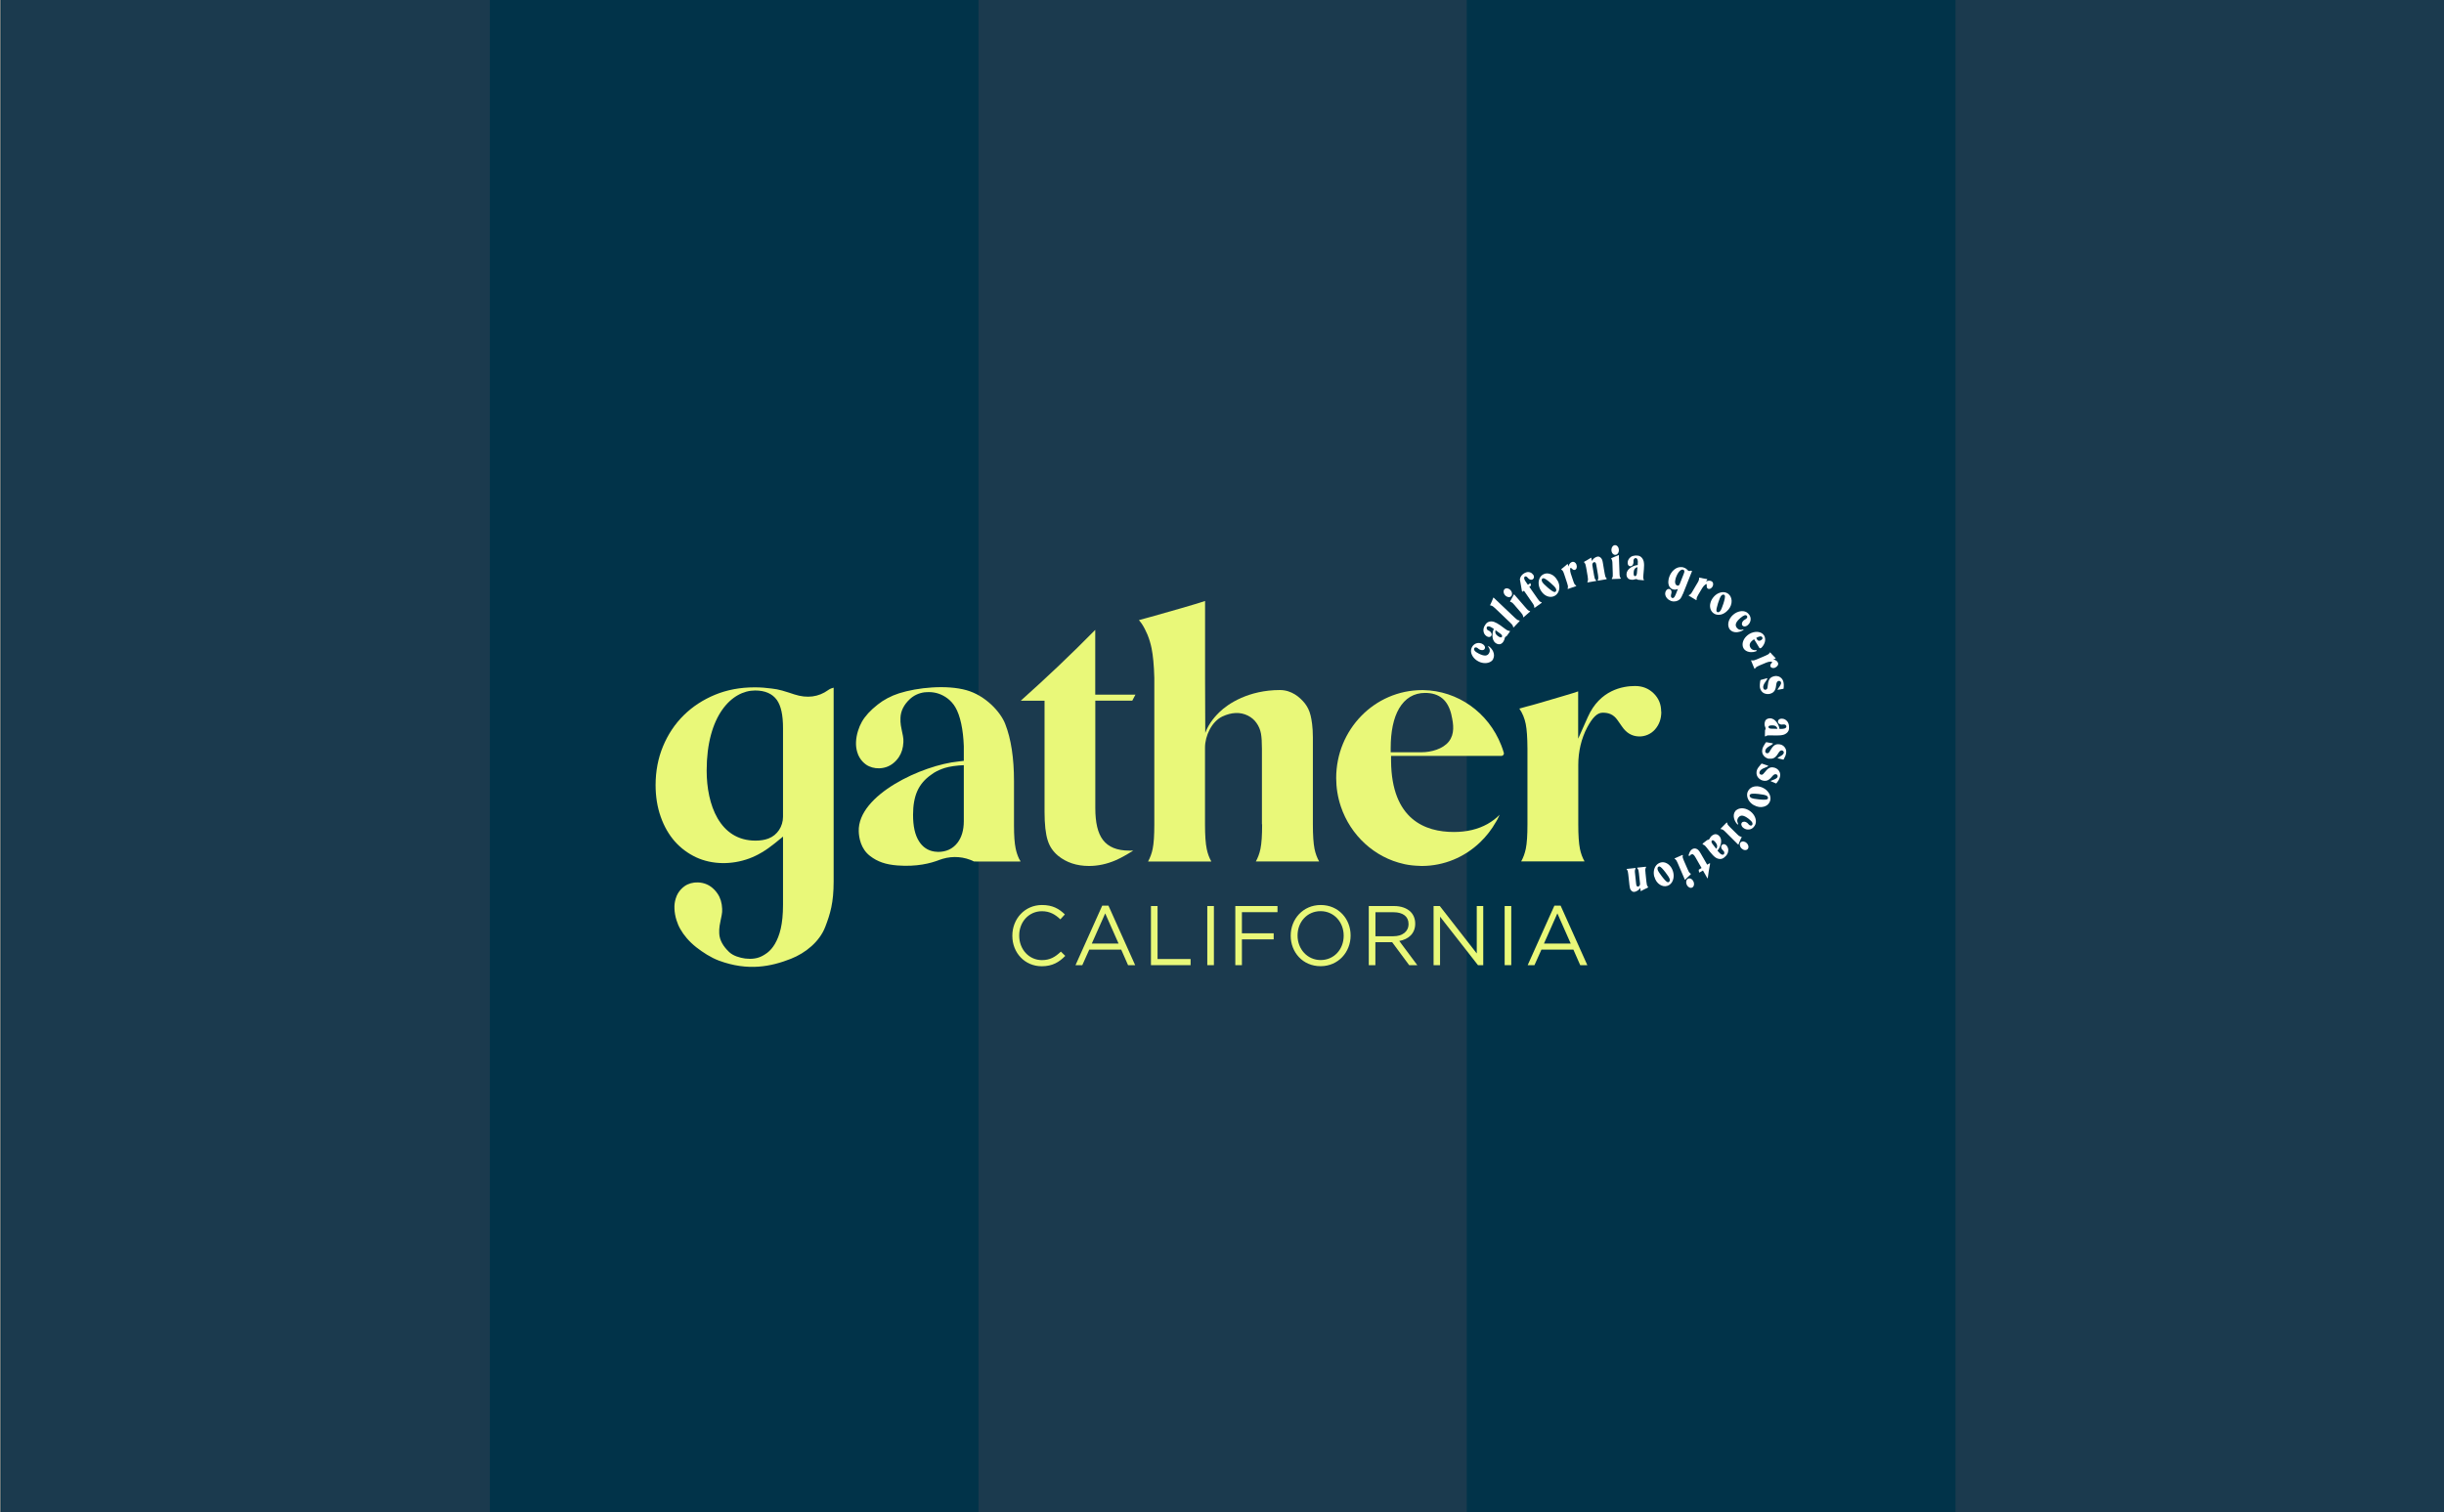 <?xml version="1.0" encoding="UTF-8"?> <svg xmlns="http://www.w3.org/2000/svg" width="1624" height="1005" viewBox="0 0 1624 1005" fill="none"><rect x="0" y="0" width="1624" height="1005" fill="#808080" stroke="none"/><rect width="1623.49" height="1005" transform="translate(0.51)" fill="#013349"></rect><rect width="324.6" height="1005" transform="translate(1)" fill="#1B3A4E"></rect><rect width="324.6" height="1005" transform="translate(325.6)" fill="#013349"></rect><rect width="324.6" height="1005" transform="translate(650.2)" fill="#1B3A4E"></rect><rect width="324.6" height="1005" transform="translate(974.8)" fill="#013349"></rect><rect width="324.6" height="1005" transform="translate(1299.4)" fill="#1B3A4E"></rect><g clip-path="url(#clip0_138_233)"><path d="M989.265 429.532C989.899 430 990.447 430.468 990.912 431.021V431.106L991.038 431.191C991.503 431.786 991.925 432.382 992.178 433.02C992.896 434.679 992.938 436.338 992.262 437.741C992.262 437.741 992.262 437.784 992.262 437.826C992.262 437.826 992.136 438.081 992.094 438.166C992.051 438.252 992.009 438.294 991.967 438.379C991.84 438.549 991.756 438.677 991.672 438.762V438.847C990.152 440.463 987.577 441.101 984.876 440.506C984.031 440.336 983.187 440.038 982.427 439.613C979.219 437.996 977.193 434.891 977.489 432.084C977.489 431.744 977.784 429.872 979.388 428.511C979.852 428.086 980.401 427.788 981.034 427.575C981.625 427.363 982.301 427.32 982.976 427.363C983.272 427.363 983.567 427.448 983.905 427.533C984.285 427.618 984.622 427.746 984.96 427.958C985.509 428.256 985.973 428.596 986.269 429.022C986.48 429.319 986.648 429.617 986.733 429.915C986.859 430.34 986.775 430.808 986.564 431.191C986.311 431.701 985.846 431.999 985.213 432.084C985.044 432.084 984.876 432.084 984.707 432.084C984.2 432.084 983.651 431.956 983.103 431.659C982.892 431.531 982.681 431.446 982.512 431.276L982.132 430.978C982.132 430.978 981.879 430.765 981.836 430.723C981.71 430.638 981.541 430.553 981.414 430.468C981.034 430.255 980.655 430.213 980.317 430.298C980.021 430.383 979.81 430.51 979.684 430.723C979.684 430.723 979.599 430.851 979.599 430.936C979.473 431.233 979.43 431.531 979.557 431.871C979.641 432.084 979.726 432.297 979.895 432.509C980.317 433.062 981.372 433.785 982.638 434.423C986.395 436.295 988.463 436.125 989.561 433.913C989.899 433.232 990.025 432.552 989.899 431.914C989.814 431.276 989.519 430.723 988.928 429.872C988.886 429.787 988.886 429.745 988.928 429.66L989.054 429.447C989.054 429.447 989.139 429.362 989.223 429.362C989.308 429.362 989.392 429.362 989.434 429.404L989.265 429.532Z" fill="white"></path><path d="M1003.28 419.324C1003.28 419.324 1003.41 419.494 1003.36 419.579C1003.36 419.621 1003.36 419.707 1002.69 420.642C1002.22 421.323 1001.59 422.174 1001.13 422.812C1001.13 422.812 1001.08 422.854 1001.04 422.854C1000.41 423.067 1000.03 423.535 999.861 424.13C999.861 424.215 999.861 424.258 999.818 424.343C999.734 424.896 999.481 425.704 998.89 426.555C998.763 426.725 998.636 426.852 998.51 427.022C997.919 427.703 997.328 428.043 996.526 428.171C995.428 428.341 994.415 427.788 993.867 427.405C990.912 425.364 991.503 420.302 992.642 418.005L992.094 417.622C991.081 416.899 990.068 416.431 989.477 416.304C989.223 416.261 988.97 416.261 988.759 416.304C988.379 416.389 988.126 416.516 987.957 416.772C987.957 416.772 987.957 416.772 987.957 416.814C987.957 416.814 987.957 416.899 987.957 416.942C987.746 417.41 987.831 418.388 988.717 418.898C988.801 418.898 988.928 418.983 989.055 419.069L989.435 419.239C989.435 419.239 989.772 419.451 989.983 419.579C990.405 419.919 990.743 420.302 990.954 420.77C991.039 420.898 991.081 421.068 991.123 421.195C991.292 421.791 991.207 422.216 990.912 422.641C990.701 422.982 990.321 423.237 989.899 423.322C989.603 423.407 989.308 423.407 988.97 423.322C988.801 423.322 988.632 423.237 988.421 423.152C988.126 423.024 987.83 422.854 987.577 422.684C987.324 422.471 987.071 422.216 986.817 421.961C986.606 421.748 986.48 421.493 986.311 421.238C986.058 420.77 985.847 420.174 985.762 419.451C985.678 418.856 985.72 418.218 985.847 417.665C986.015 417.027 986.226 416.516 986.438 416.091C986.902 415.155 987.577 414.262 988.379 413.709C989.603 412.858 991.461 412.858 992.685 413.284C993.993 413.752 995.471 414.56 997.117 415.751L1000.11 417.963C1000.75 418.431 1001.25 418.771 1001.59 418.941C1001.93 419.111 1002.27 419.239 1002.6 419.281H1002.65C1002.77 419.281 1002.86 419.281 1002.94 419.281H1002.98C1003.07 419.281 1003.15 419.281 1003.24 419.366L1003.28 419.324ZM993.824 418.856C993.698 419.111 993.613 419.366 993.613 419.536C993.613 419.749 993.613 420.004 993.613 420.259C993.656 420.727 993.824 421.153 994.078 421.536C994.373 421.918 994.795 422.344 995.344 422.769C996.019 423.237 996.568 423.535 997.032 423.62C997.37 423.705 997.666 423.62 997.834 423.45C997.834 423.45 997.919 423.365 997.961 423.322C998.172 423.024 998.214 422.726 998.045 422.344C997.877 421.961 997.539 421.578 997.075 421.238L993.782 418.856H993.824Z" fill="white"></path><path d="M1009.7 412.603C1009.7 412.603 1009.74 412.816 1009.7 412.858L1005.85 416.942C1005.85 416.942 1005.69 417.027 1005.6 416.942C1005.52 416.899 1005.43 416.772 1005.43 416.687C1005.43 416.516 1005.43 416.346 1005.35 416.176C1005.26 415.878 1005.05 415.581 1004.84 415.24C1004.59 414.9 1004.17 414.432 1003.53 413.837L1001.63 412.05L993.445 404.224C992.812 403.628 992.305 403.203 991.967 402.99C991.63 402.778 991.334 402.608 990.996 402.523H990.954C990.954 402.523 990.659 402.48 990.532 402.48C990.448 402.48 990.363 402.48 990.279 402.352C990.194 402.267 990.195 402.182 990.237 402.097V402.012C990.363 401.714 990.49 401.374 990.659 401.076C990.785 400.864 990.87 400.566 991.039 400.268C991.165 399.971 991.292 399.673 991.376 399.46L991.672 398.78C991.672 398.78 991.841 398.354 991.925 398.142C992.01 397.929 992.094 397.674 992.221 397.333C992.221 397.248 992.305 397.206 992.389 397.206C992.474 397.206 992.558 397.206 992.601 397.291L1006.61 410.604C1007.25 411.2 1007.75 411.625 1008.09 411.838C1008.43 412.05 1008.72 412.22 1009.06 412.306C1009.23 412.348 1009.4 412.348 1009.57 412.348C1009.65 412.348 1009.78 412.391 1009.82 412.518L1009.7 412.603Z" fill="white"></path><path d="M1000.07 395.59C998.889 394.228 998.805 392.399 999.818 391.506C1000.83 390.613 1002.65 390.996 1003.79 392.314C1004.93 393.633 1005.05 395.504 1004.04 396.398C1003.03 397.291 1001.21 396.908 1000.07 395.59ZM1016.66 406.266C1016.66 406.266 1016.66 406.478 1016.66 406.521L1012.44 410.221C1012.44 410.221 1012.27 410.264 1012.19 410.221C1012.1 410.136 1012.02 410.051 1012.06 409.924C1012.06 409.753 1012.06 409.583 1012.06 409.413C1011.97 409.115 1011.85 408.775 1011.64 408.435C1011.43 408.095 1011 407.584 1010.46 406.904L1006.32 402.097C1005.77 401.459 1005.31 400.991 1005.01 400.694C1004.71 400.438 1004.42 400.268 1004.12 400.141H1004.08C1004.08 400.141 1003.79 400.056 1003.7 400.056C1003.62 400.056 1003.53 400.013 1003.49 399.928C1003.45 399.843 1003.41 399.758 1003.49 399.673V399.588C1003.66 399.29 1003.83 398.992 1004 398.695C1004.12 398.482 1004.29 398.227 1004.42 397.929C1004.59 397.631 1004.71 397.376 1004.84 397.163L1005.18 396.525C1005.18 396.525 1005.39 396.142 1005.52 395.93C1005.64 395.717 1005.73 395.462 1005.9 395.164C1005.9 395.079 1005.98 395.079 1006.07 395.079C1006.15 395.079 1006.23 395.079 1006.28 395.207L1013.96 404.096C1014.51 404.734 1014.97 405.202 1015.27 405.5C1015.56 405.755 1015.86 405.925 1016.15 406.053C1016.32 406.096 1016.49 406.138 1016.66 406.138C1016.74 406.138 1016.87 406.223 1016.91 406.308L1016.66 406.266Z" fill="white"></path><path d="M1018.73 381.808C1019.15 382.404 1019.32 382.999 1019.28 383.595C1019.28 384.19 1018.98 384.658 1018.52 384.998C1018.01 385.381 1017.42 385.424 1016.74 385.169C1016.58 385.126 1016.41 385.041 1016.24 384.956C1016.11 384.871 1015.94 384.743 1015.77 384.616C1015.56 384.445 1015.39 384.233 1015.22 384.063C1015.1 383.935 1014.55 383.212 1013.92 383.084C1013.62 382.999 1013.37 383.084 1013.11 383.297C1012.52 383.85 1012.69 384.956 1013.62 386.317L1015.27 388.699L1016.7 387.678C1016.7 387.678 1016.87 387.678 1016.91 387.678C1017 387.721 1017.04 387.806 1017.08 387.891L1017.29 389.082C1017.29 389.082 1017.29 389.252 1017.21 389.294L1016.2 390.017L1021.68 397.886C1022.19 398.609 1022.57 399.12 1022.86 399.418C1023.12 399.715 1023.41 399.928 1023.71 400.056C1023.88 400.141 1024.05 400.183 1024.17 400.226C1024.26 400.226 1024.38 400.311 1024.43 400.438C1024.43 400.566 1024.43 400.651 1024.38 400.694L1019.83 403.926C1019.83 403.926 1019.66 403.926 1019.57 403.926C1019.49 403.841 1019.45 403.714 1019.45 403.629C1019.45 403.458 1019.45 403.288 1019.45 403.118C1019.45 402.82 1019.28 402.48 1019.11 402.097C1018.94 401.714 1018.6 401.162 1018.09 400.481L1016.62 398.354L1012.65 392.612L1011.72 393.25C1011.72 393.25 1011.59 393.25 1011.51 393.25C1011.43 393.208 1011.38 393.122 1011.34 393.037L1009.95 385.083C1009.95 385.083 1009.95 385.041 1009.95 384.998C1010.45 381.425 1014.25 380.362 1014.42 380.32C1014.93 380.192 1015.48 380.149 1015.98 380.235C1016.49 380.32 1017 380.49 1017.46 380.745C1017.93 381.043 1018.35 381.425 1018.64 381.893L1018.73 381.808Z" fill="white"></path><path d="M1035.06 385.977C1035.74 387.253 1036.12 388.614 1036.16 389.932C1036.2 391.293 1035.95 392.527 1035.4 393.59C1034.85 394.654 1034.05 395.504 1033 396.057C1031.94 396.61 1030.8 396.78 1029.62 396.653C1028.44 396.483 1027.25 395.972 1026.2 395.164C1025.14 394.313 1024.26 393.25 1023.54 391.932C1022.86 390.613 1022.48 389.252 1022.4 387.891C1022.32 386.53 1022.57 385.296 1023.12 384.19C1023.67 383.084 1024.47 382.276 1025.52 381.723C1026.96 380.958 1028.56 380.915 1030.29 381.553C1032.28 382.276 1033.84 383.765 1035.02 386.019L1035.06 385.977ZM1024.72 386.657C1025.14 387.465 1026.41 388.784 1028.44 390.528C1030.63 392.399 1032.11 393.378 1032.87 393.463C1033.38 393.505 1033.71 393.335 1033.97 392.867C1034.22 392.357 1034.18 391.804 1033.84 391.123C1033.42 390.315 1032.19 389.039 1030.17 387.295C1027.93 385.381 1026.45 384.403 1025.69 384.318C1025.44 384.318 1025.23 384.318 1025.06 384.403C1024.89 384.488 1024.72 384.658 1024.6 384.913C1024.34 385.424 1024.38 385.977 1024.72 386.657Z" fill="white"></path><path d="M1047.56 375.428C1047.81 376.151 1047.85 376.832 1047.64 377.47C1047.47 378.108 1047.05 378.576 1046.5 378.746C1045.91 378.916 1045.32 378.746 1044.73 378.15L1044.27 377.725C1044.01 377.47 1043.8 377.385 1043.59 377.427C1043.51 377.427 1043.38 377.725 1043.34 378.363C1043.29 379.256 1043.42 380.235 1043.76 381.213L1045.41 386.147C1045.7 386.955 1045.91 387.593 1046.12 387.933C1046.29 388.274 1046.5 388.571 1046.76 388.784C1046.88 388.912 1047.01 388.997 1047.18 389.082C1047.26 389.082 1047.35 389.209 1047.35 389.337C1047.35 389.464 1047.35 389.55 1047.22 389.592L1041.94 391.421C1041.94 391.421 1041.78 391.421 1041.69 391.293C1041.65 391.208 1041.61 391.081 1041.69 390.996C1041.78 390.868 1041.82 390.698 1041.86 390.528C1041.9 390.23 1041.86 389.847 1041.86 389.464C1041.78 389.039 1041.61 388.444 1041.35 387.593L1040.26 384.275L1039.37 381.596C1039.07 380.787 1038.86 380.149 1038.65 379.809C1038.48 379.469 1038.27 379.171 1038.02 378.958H1037.98C1037.98 378.958 1037.72 378.746 1037.64 378.703C1037.55 378.703 1037.47 378.576 1037.47 378.448C1037.47 378.363 1037.47 378.278 1037.55 378.193C1037.81 377.938 1038.06 377.725 1038.31 377.555H1038.4C1038.4 377.555 1038.82 377.172 1039.07 376.959C1039.33 376.747 1039.58 376.577 1039.75 376.406L1040.3 375.939C1040.3 375.939 1040.64 375.641 1040.8 375.513C1040.97 375.343 1041.18 375.173 1041.44 374.918C1041.48 374.875 1041.56 374.875 1041.61 374.918C1041.69 374.918 1041.73 375.003 1041.78 375.088L1042.28 376.534C1042.62 374.45 1043.97 373.727 1044.6 373.514C1045.19 373.301 1045.79 373.386 1046.38 373.769C1046.97 374.152 1047.39 374.748 1047.64 375.513L1047.56 375.428Z" fill="white"></path><path d="M1067.52 384.786C1067.52 384.786 1067.44 384.998 1067.36 384.998L1061.87 385.934C1061.87 385.934 1061.7 385.892 1061.66 385.764C1061.61 385.679 1061.66 385.551 1061.66 385.466C1061.74 385.339 1061.83 385.169 1061.91 384.998C1061.99 384.701 1062.04 384.36 1062.04 383.935C1062.04 383.51 1061.95 382.872 1061.83 382.021L1060.77 375.768C1060.69 375.258 1060.6 374.875 1060.52 374.62C1060.43 374.407 1060.35 374.195 1060.22 374.025C1060.1 373.897 1059.97 373.769 1059.8 373.684C1059.42 373.514 1059.04 373.642 1058.62 373.982C1058.2 374.365 1057.98 375.088 1058.11 375.811L1059.25 382.489C1059.38 383.34 1059.55 383.978 1059.67 384.36C1059.8 384.743 1059.97 385.041 1060.18 385.296C1060.31 385.424 1060.43 385.551 1060.56 385.636C1060.64 385.679 1060.69 385.807 1060.69 385.934C1060.69 386.062 1060.6 386.147 1060.52 386.147L1055.03 387.083C1055.03 387.083 1054.86 387.04 1054.82 386.912C1054.78 386.827 1054.82 386.7 1054.82 386.615C1054.9 386.487 1054.99 386.317 1055.07 386.147C1055.16 385.849 1055.2 385.509 1055.2 385.083C1055.2 384.658 1055.11 384.02 1054.99 383.169V382.914H1054.95L1054.14 378.108L1053.93 377.002C1053.76 376.151 1053.64 375.513 1053.51 375.13C1053.38 374.748 1053.21 374.45 1053 374.195C1053 374.195 1052.79 373.939 1052.71 373.897C1052.62 373.854 1052.58 373.769 1052.58 373.642C1052.58 373.557 1052.58 373.429 1052.67 373.386C1052.79 373.301 1052.88 373.259 1053 373.174L1053.17 373.046C1053.17 373.046 1053.47 372.876 1053.64 372.834C1053.85 372.706 1054.1 372.578 1054.4 372.408C1054.69 372.238 1054.95 372.068 1055.16 371.94L1055.79 371.558C1055.79 371.558 1056.17 371.345 1056.38 371.217C1056.59 371.09 1056.8 370.919 1057.1 370.749C1057.14 370.749 1057.22 370.749 1057.31 370.749C1057.39 370.749 1057.44 370.877 1057.44 370.962L1057.77 372.876C1058.28 371.898 1059.5 370.324 1061.66 369.941C1062.63 369.771 1063.39 370.409 1063.89 370.919C1064.19 371.26 1064.4 371.643 1064.61 372.11C1064.78 372.578 1064.95 373.216 1065.08 374.067L1065.71 377.853L1066.3 381.255C1066.43 382.106 1066.6 382.744 1066.72 383.127C1066.85 383.51 1067.02 383.807 1067.19 384.063C1067.31 384.19 1067.44 384.318 1067.57 384.403C1067.65 384.445 1067.69 384.573 1067.69 384.701L1067.52 384.786Z" fill="white"></path><path d="M1076.98 384.445C1076.98 384.445 1076.89 384.616 1076.77 384.658L1071.2 384.871C1071.2 384.871 1071.03 384.786 1070.99 384.701C1070.99 384.573 1070.99 384.488 1071.07 384.403C1071.2 384.275 1071.28 384.148 1071.37 383.978C1071.49 383.68 1071.58 383.34 1071.66 382.957C1071.7 382.531 1071.7 381.893 1071.66 381.043L1071.45 374.705C1071.45 373.812 1071.37 373.174 1071.28 372.791C1071.2 372.408 1071.07 372.068 1070.94 371.77C1070.94 371.77 1070.77 371.472 1070.69 371.43C1070.61 371.387 1070.61 371.26 1070.61 371.175C1070.61 371.09 1070.65 371.005 1070.73 370.962H1070.82C1071.11 370.792 1071.41 370.664 1071.75 370.537C1072 370.452 1072.25 370.324 1072.55 370.196C1072.84 370.069 1073.14 369.941 1073.35 369.856L1074.02 369.601C1074.02 369.601 1074.45 369.431 1074.66 369.346C1074.87 369.261 1075.12 369.133 1075.42 368.963C1075.46 368.963 1075.54 368.963 1075.63 368.963C1075.71 368.963 1075.71 369.09 1075.71 369.176L1076.14 380.958C1076.14 381.808 1076.22 382.489 1076.3 382.872C1076.39 383.254 1076.52 383.595 1076.64 383.892C1076.73 384.063 1076.85 384.19 1076.98 384.275C1077.06 384.36 1077.11 384.445 1077.06 384.573L1076.98 384.445ZM1070.77 365.645C1070.73 363.859 1071.75 362.37 1073.14 362.327C1074.49 362.285 1075.67 363.689 1075.71 365.475C1075.8 367.261 1074.74 368.75 1073.35 368.793C1071.96 368.835 1070.82 367.432 1070.77 365.645Z" fill="white"></path><path d="M1092.47 385.466C1092.47 385.466 1092.39 385.636 1092.3 385.679C1092.26 385.679 1092.17 385.679 1091.08 385.594C1090.28 385.509 1089.18 385.424 1088.42 385.339H1088.33C1087.83 384.913 1087.24 384.786 1086.65 384.956C1086.56 384.956 1086.52 384.956 1086.43 384.998C1085.89 385.211 1085.08 385.424 1084.07 385.296C1083.86 385.296 1083.69 385.254 1083.48 385.211C1082.59 385.041 1082 384.701 1081.5 384.063C1080.78 383.212 1080.74 382.021 1080.82 381.383C1081.07 377.767 1085.67 375.726 1088.25 375.556V374.918C1088.42 373.684 1088.33 372.578 1088.12 371.983C1088.04 371.728 1087.91 371.515 1087.78 371.387C1087.53 371.09 1087.28 370.962 1086.94 370.919C1086.94 370.919 1086.94 370.919 1086.86 370.919H1086.77C1086.77 370.919 1086.77 370.919 1086.73 370.919C1086.22 371.005 1085.42 371.557 1085.42 372.578C1085.42 372.663 1085.42 372.791 1085.42 372.961V373.386C1085.42 373.386 1085.42 373.812 1085.42 374.024C1085.34 374.577 1085.17 375.088 1084.91 375.471C1084.83 375.598 1084.75 375.726 1084.62 375.811C1084.2 376.236 1083.77 376.364 1083.27 376.364C1082.85 376.364 1082.47 376.151 1082.17 375.853C1081.96 375.641 1081.79 375.386 1081.71 375.045C1081.66 374.875 1081.58 374.705 1081.58 374.492C1081.54 374.195 1081.54 373.854 1081.58 373.514C1081.62 373.174 1081.71 372.833 1081.83 372.493C1081.92 372.195 1082.04 371.94 1082.21 371.728C1082.51 371.26 1082.89 370.792 1083.44 370.324C1083.9 369.941 1084.45 369.643 1085.04 369.516C1085.67 369.346 1086.22 369.261 1086.69 369.218C1087.74 369.176 1088.84 369.303 1089.68 369.686C1091.04 370.324 1091.96 371.94 1092.22 373.216C1092.51 374.577 1092.55 376.321 1092.34 378.32L1092.01 382.063C1091.92 382.872 1091.92 383.467 1091.92 383.85C1091.92 384.233 1092.01 384.616 1092.13 384.913V384.998C1092.17 385.083 1092.22 385.168 1092.3 385.254V385.339C1092.34 385.424 1092.39 385.509 1092.34 385.594L1092.47 385.466ZM1088.12 377.002C1087.83 377.002 1087.62 377.087 1087.4 377.172C1087.19 377.257 1086.98 377.385 1086.77 377.555C1086.39 377.853 1086.1 378.193 1085.93 378.618C1085.72 379.044 1085.59 379.639 1085.55 380.362C1085.46 381.213 1085.55 381.851 1085.67 382.276C1085.8 382.616 1085.97 382.829 1086.22 382.914C1086.27 382.914 1086.35 382.914 1086.39 382.914C1086.73 382.914 1087.03 382.829 1087.24 382.489C1087.49 382.149 1087.62 381.681 1087.7 381.085L1088.08 377.002H1088.12Z" fill="white"></path><path d="M1118.26 394.654C1118.01 395.334 1117.75 395.93 1117.5 396.398C1117.29 396.865 1117.04 397.291 1116.78 397.631C1116.53 397.971 1116.28 398.269 1115.98 398.482C1115.69 398.694 1115.39 398.907 1115.01 399.12C1114.25 399.503 1113.49 399.715 1112.69 399.715C1112.44 399.715 1112.23 399.715 1111.93 399.715C1111.85 399.715 1111.8 399.715 1111.72 399.715H1111.68C1111.68 399.715 1111.55 399.715 1111.51 399.715C1111.13 399.63 1110.79 399.545 1110.41 399.418H1110.33C1109.27 398.95 1108.34 398.354 1107.88 397.759H1107.84C1107.41 397.333 1107.08 396.695 1106.86 396.27C1106.65 395.802 1106.53 395.292 1106.48 394.739C1106.48 394.186 1106.57 393.633 1106.78 393.122C1107.03 392.484 1107.46 391.974 1107.96 391.676C1108.47 391.379 1109.02 391.336 1109.52 391.549C1109.73 391.634 1109.95 391.761 1110.07 391.889C1110.33 392.144 1110.54 392.484 1110.62 392.91C1110.66 393.08 1110.71 393.293 1110.71 393.463C1110.71 393.633 1110.71 393.846 1110.66 394.058C1110.66 394.271 1110.58 394.526 1110.49 394.824C1110.41 395.036 1109.86 396.993 1111.13 397.418C1111.72 397.631 1112.48 397.546 1113.36 395.377L1113.62 394.781L1114.93 391.464C1114.29 391.719 1113.7 391.846 1113.15 391.889C1112.48 391.889 1111.85 391.846 1111.25 391.591C1110.58 391.336 1110.03 390.911 1109.61 390.358C1109.19 389.805 1108.89 389.124 1108.72 388.359C1108.55 387.593 1108.51 386.742 1108.64 385.849C1108.72 384.913 1108.97 383.978 1109.35 382.999C1109.82 381.808 1110.41 380.787 1111.17 379.894C1111.89 379.001 1112.73 378.32 1113.58 377.81C1114.46 377.3 1115.39 377.002 1116.32 376.917C1117.25 376.832 1118.22 376.917 1119.15 377.342C1119.36 377.427 1119.53 377.512 1119.74 377.597C1119.91 377.682 1120.08 377.767 1120.25 377.895C1120.25 377.895 1120.46 378.065 1120.54 378.108C1120.67 378.193 1120.75 378.278 1120.84 378.363C1121 378.491 1121.43 378.916 1121.47 379.001C1121.98 379.511 1122.52 379.639 1123.16 379.384C1123.33 379.299 1123.62 379.256 1123.96 379.341L1124.17 379.426C1124.17 379.426 1124.34 379.596 1124.26 379.767L1121.22 387.38C1121.22 387.38 1121.05 387.806 1120.88 388.274L1118.22 394.951L1118.26 394.654ZM1116.07 388.359L1118.81 381.425C1119.15 380.575 1119.32 379.894 1119.23 379.511C1119.19 379.129 1118.94 378.831 1118.51 378.661C1117.33 378.193 1115.39 379.426 1113.83 383.297C1113.49 384.105 1112.01 388.146 1114.38 389.124C1114.59 389.209 1114.84 389.252 1115.05 389.252C1115.43 389.252 1115.86 388.869 1116.02 388.401L1116.07 388.359Z" fill="white"></path><path d="M1137.97 389.847C1137.59 390.485 1137.09 390.953 1136.5 391.251C1135.91 391.506 1135.27 391.506 1134.81 391.208C1134.3 390.868 1134.05 390.273 1134.09 389.465V388.869C1134.09 388.486 1134.09 388.274 1133.92 388.188C1133.84 388.146 1133.58 388.188 1133.04 388.614C1132.32 389.167 1131.68 389.89 1131.14 390.783L1128.48 395.249C1128.05 396.015 1127.72 396.568 1127.59 396.951C1127.46 397.333 1127.38 397.674 1127.34 397.971C1127.34 398.142 1127.34 398.312 1127.38 398.482C1127.38 398.567 1127.38 398.694 1127.29 398.78C1127.21 398.865 1127.13 398.865 1127.04 398.822L1122.23 395.93C1122.23 395.93 1122.1 395.76 1122.15 395.675C1122.15 395.547 1122.27 395.462 1122.36 395.462C1122.52 395.462 1122.65 395.377 1122.82 395.292C1123.07 395.122 1123.37 394.866 1123.62 394.569C1123.88 394.271 1124.26 393.718 1124.68 392.952L1126.45 389.932L1127.89 387.508C1128.35 386.742 1128.65 386.189 1128.77 385.807C1128.9 385.424 1128.98 385.083 1129.03 384.786C1129.03 384.573 1129.03 384.445 1128.98 384.318C1128.98 384.233 1128.98 384.105 1129.07 384.02C1129.15 383.935 1129.24 383.892 1129.28 383.935C1129.62 383.978 1129.95 384.02 1130.29 384.105H1130.38C1130.63 384.19 1130.92 384.233 1131.22 384.318C1131.56 384.36 1131.85 384.445 1132.06 384.488L1132.78 384.616C1132.99 384.616 1133.25 384.701 1133.46 384.743C1133.67 384.743 1133.96 384.828 1134.3 384.871C1134.39 384.871 1134.43 384.913 1134.43 384.998C1134.43 385.083 1134.43 385.169 1134.43 385.254L1133.63 386.572C1135.44 385.466 1136.83 386.062 1137.43 386.402C1137.97 386.742 1138.27 387.253 1138.35 387.933C1138.44 388.614 1138.27 389.337 1137.89 390.017L1137.97 389.847Z" fill="white"></path><path d="M1148.32 405.33C1147.39 406.436 1146.29 407.286 1145.11 407.882C1143.93 408.477 1142.66 408.69 1141.48 408.605C1140.3 408.52 1139.2 408.095 1138.31 407.329C1137.42 406.563 1136.79 405.585 1136.5 404.394C1136.2 403.203 1136.2 401.97 1136.58 400.651C1136.92 399.333 1137.59 398.099 1138.52 396.951C1139.45 395.802 1140.55 394.909 1141.77 394.356C1143 393.761 1144.22 393.505 1145.44 393.59C1146.67 393.675 1147.72 394.101 1148.61 394.866C1149.83 395.887 1150.51 397.376 1150.64 399.247C1150.72 401.374 1149.96 403.416 1148.36 405.372L1148.32 405.33ZM1143.71 395.972C1143.12 396.653 1142.41 398.312 1141.6 400.906C1140.72 403.671 1140.38 405.415 1140.59 406.138C1140.72 406.606 1141.05 406.861 1141.52 406.904C1142.07 406.946 1142.57 406.691 1143.04 406.138C1143.63 405.458 1144.31 403.799 1145.15 401.247C1146.04 398.439 1146.37 396.695 1146.16 395.972C1146.08 395.717 1145.99 395.547 1145.82 395.419C1145.66 395.292 1145.44 395.207 1145.19 395.207C1144.64 395.164 1144.14 395.419 1143.67 395.972H1143.71Z" fill="white"></path><path d="M1158.28 418.856C1157.64 419.239 1156.97 419.579 1156.25 419.792H1156.17C1156.17 419.792 1156.08 419.834 1156.04 419.834C1155.32 420.047 1154.6 420.174 1153.89 420.217C1152.07 420.259 1150.55 419.664 1149.54 418.473C1149.54 418.473 1149.54 418.473 1149.5 418.43C1149.5 418.43 1149.37 418.218 1149.29 418.133C1149.24 418.048 1149.2 418.005 1149.16 417.92C1149.07 417.75 1148.99 417.622 1148.91 417.495V417.41C1147.94 415.411 1148.36 412.773 1149.92 410.519C1150.43 409.796 1151.02 409.115 1151.69 408.562C1154.39 406.223 1158.02 405.5 1160.47 406.861C1160.77 407.031 1162.37 408.01 1163.05 410.009C1163.26 410.604 1163.3 411.242 1163.26 411.923C1163.22 412.561 1163 413.199 1162.71 413.794C1162.58 414.049 1162.41 414.305 1162.2 414.602C1161.95 414.9 1161.7 415.198 1161.4 415.453C1160.94 415.878 1160.43 416.134 1159.92 416.261C1159.59 416.346 1159.25 416.389 1158.91 416.346C1158.45 416.304 1158.07 416.049 1157.81 415.708C1157.47 415.283 1157.39 414.73 1157.52 414.092C1157.52 413.922 1157.6 413.794 1157.69 413.624C1157.9 413.156 1158.23 412.688 1158.7 412.306C1158.87 412.135 1159.08 412.008 1159.25 411.923L1159.67 411.668C1159.67 411.668 1159.92 411.497 1160.01 411.455C1160.13 411.37 1160.26 411.285 1160.43 411.157C1160.77 410.859 1160.94 410.562 1161.02 410.221C1161.06 409.924 1161.02 409.668 1160.89 409.456C1160.89 409.456 1160.81 409.328 1160.77 409.286C1160.56 409.073 1160.3 408.903 1159.92 408.86C1159.71 408.86 1159.46 408.86 1159.25 408.945C1158.57 409.158 1157.47 409.839 1156.42 410.774C1153.25 413.539 1152.62 415.538 1154.22 417.41C1154.73 418.005 1155.28 418.345 1155.91 418.516C1156.55 418.686 1157.14 418.643 1158.15 418.388C1158.23 418.388 1158.32 418.388 1158.36 418.43L1158.53 418.601C1158.53 418.601 1158.57 418.728 1158.53 418.771C1158.53 418.856 1158.45 418.898 1158.4 418.941L1158.28 418.856Z" fill="white"></path><path d="M1167.1 432.765C1166.38 433.062 1165.66 433.275 1164.95 433.36H1164.86C1164.86 433.36 1164.78 433.36 1164.74 433.36C1164.02 433.445 1163.26 433.488 1162.58 433.36C1160.81 433.105 1159.37 432.254 1158.57 430.936V430.851C1158.57 430.851 1158.45 430.595 1158.4 430.51C1158.4 430.425 1158.32 430.34 1158.28 430.298C1158.19 430.127 1158.15 429.957 1158.11 429.83V429.745C1157.52 427.66 1158.32 425.108 1160.22 423.109C1160.81 422.471 1161.53 421.918 1162.24 421.45C1166.04 419.111 1170.56 419.579 1172.29 422.471C1172.29 422.471 1172.29 422.471 1172.29 422.514C1173.51 424.683 1172.97 427.618 1170.9 430C1170.73 430.17 1170.56 430.383 1170.35 430.553C1170.14 430.766 1169.84 430.851 1169.59 430.851C1169.34 430.851 1169.12 430.723 1169.04 430.553L1165.58 424.853C1162.75 426.682 1161.99 428.511 1163.17 430.51C1163.55 431.148 1164.06 431.616 1164.69 431.871C1165.28 432.127 1165.92 432.169 1166.93 432.084C1167.01 432.084 1167.1 432.084 1167.14 432.169L1167.27 432.382C1167.27 432.382 1167.27 432.509 1167.27 432.552C1167.27 432.594 1167.18 432.68 1167.1 432.722V432.765ZM1167.73 425.279C1167.99 425.661 1168.41 425.874 1168.96 425.874C1169.5 425.874 1170.05 425.661 1170.48 425.279C1170.86 424.938 1171.07 424.641 1171.15 424.385C1171.24 424.13 1171.15 423.832 1170.98 423.535C1170.69 423.067 1170.22 422.897 1169.5 422.982C1168.83 423.067 1167.94 423.407 1166.97 424.003L1167.73 425.279Z" fill="white"></path><path d="M1179.72 443.696C1179.05 443.994 1178.37 444.079 1177.74 443.951C1177.1 443.824 1176.6 443.441 1176.43 442.888C1176.22 442.292 1176.39 441.697 1176.89 441.059L1177.27 440.591C1177.48 440.293 1177.57 440.081 1177.53 439.91C1177.53 439.825 1177.23 439.74 1176.6 439.74C1175.71 439.74 1174.74 439.953 1173.81 440.336L1169.04 442.335C1168.24 442.675 1167.65 442.973 1167.31 443.186C1166.97 443.398 1166.72 443.611 1166.51 443.866C1166.38 443.994 1166.3 444.164 1166.26 444.291C1166.26 444.377 1166.13 444.462 1166 444.462C1165.88 444.462 1165.79 444.462 1165.75 444.334L1163.6 439.145C1163.6 439.145 1163.6 438.975 1163.68 438.89C1163.77 438.805 1163.89 438.805 1163.98 438.847C1164.14 438.932 1164.27 438.975 1164.48 438.975C1164.78 438.975 1165.16 438.975 1165.54 438.89C1165.92 438.805 1166.55 438.592 1167.35 438.252L1170.56 436.89L1173.14 435.785C1173.94 435.444 1174.53 435.147 1174.87 434.934C1175.2 434.721 1175.46 434.509 1175.67 434.253C1175.67 434.253 1175.84 433.956 1175.88 433.828C1175.88 433.743 1176.01 433.658 1176.09 433.658C1176.18 433.658 1176.26 433.658 1176.34 433.7C1176.6 433.956 1176.85 434.168 1177.06 434.423V434.509C1177.27 434.679 1177.48 434.934 1177.69 435.147C1177.91 435.402 1178.12 435.614 1178.29 435.785L1178.79 436.295C1178.79 436.295 1179.09 436.635 1179.26 436.805C1179.43 436.976 1179.64 437.188 1179.85 437.401C1179.89 437.443 1179.93 437.529 1179.85 437.571C1179.85 437.656 1179.76 437.699 1179.68 437.741L1178.24 438.337C1180.35 438.549 1181.11 439.868 1181.41 440.463C1181.66 441.059 1181.62 441.654 1181.28 442.25C1180.94 442.845 1180.4 443.313 1179.68 443.653L1179.72 443.696Z" fill="white"></path><path d="M1176.3 461.093C1175.54 461.305 1174.78 461.348 1174.02 461.263C1173.3 461.178 1172.63 460.965 1172 460.667C1171.4 460.327 1170.9 459.902 1170.48 459.349C1170.05 458.796 1169.76 458.158 1169.55 457.435C1169.51 457.222 1169.46 457.009 1169.42 456.797C1169.42 456.584 1169.38 456.371 1169.38 456.116C1169.38 455.861 1169.38 455.563 1169.38 455.265C1169.38 454.968 1169.42 454.585 1169.46 454.16C1169.46 453.904 1169.51 453.649 1169.55 453.479C1169.55 453.309 1169.55 453.139 1169.59 453.011C1169.59 452.883 1169.63 452.713 1169.67 452.586C1169.67 452.458 1169.76 452.288 1169.8 452.075C1169.8 451.99 1169.89 451.905 1170.01 451.905L1171.87 451.395L1174.06 450.799C1174.06 450.799 1174.23 450.799 1174.32 450.799C1174.4 450.842 1174.4 450.927 1174.4 451.012C1174.23 451.522 1173.85 452.075 1173.39 452.756C1172.76 453.649 1172 454.67 1171.7 455.903C1171.57 456.371 1171.57 456.839 1171.7 457.35C1171.83 457.775 1172.04 458.115 1172.33 458.285C1172.63 458.456 1172.97 458.498 1173.3 458.413C1173.73 458.285 1174.06 458.073 1174.23 457.775C1174.44 457.435 1174.53 456.797 1174.61 456.031V455.946C1174.99 452.841 1175.29 450.374 1178.71 449.481H1178.79C1179.51 449.268 1180.18 449.226 1180.86 449.353C1181.54 449.438 1182.17 449.651 1182.72 449.991C1183.27 450.331 1183.73 450.757 1184.15 451.267C1184.91 452.245 1185.21 453.564 1185.29 454.968C1185.29 455.648 1185.29 456.754 1185.17 457.605C1185.17 457.69 1185.04 457.817 1184.91 457.817L1181.45 458.456C1181.45 458.456 1181.24 458.456 1181.2 458.37C1181.16 458.328 1181.16 458.243 1181.2 458.158C1181.66 457.435 1182.08 456.882 1182.38 456.456C1182.55 456.201 1182.72 455.989 1182.8 455.818C1183.06 455.393 1183.27 454.968 1183.39 454.585C1183.52 454.202 1183.52 453.862 1183.44 453.522C1183.35 453.139 1183.14 452.883 1182.8 452.713C1182.46 452.543 1182.17 452.501 1181.79 452.586C1180.94 452.798 1180.48 453.564 1180.31 454.883C1180.02 457.265 1179.68 460.199 1176.22 461.093H1176.3Z" fill="white"></path><path d="M1172.97 489.421C1172.97 489.421 1172.8 489.336 1172.76 489.293C1172.76 489.251 1172.71 489.165 1172.76 488.06C1172.76 487.251 1172.8 486.145 1172.84 485.38V485.295C1173.22 484.742 1173.3 484.146 1173.09 483.551C1173.09 483.508 1173.05 483.423 1173.01 483.381C1172.76 482.87 1172.5 482.062 1172.54 480.999C1172.54 480.786 1172.54 480.616 1172.59 480.403C1172.71 479.51 1172.97 478.915 1173.56 478.319C1174.36 477.554 1175.54 477.426 1176.17 477.426C1179.76 477.426 1182.13 481.892 1182.46 484.487H1183.14C1184.41 484.487 1185.46 484.359 1186.05 484.104C1186.3 483.976 1186.47 483.891 1186.64 483.721C1186.9 483.466 1187.02 483.168 1187.02 482.87C1187.02 482.87 1187.02 482.87 1187.02 482.785V482.7C1187.02 482.7 1187.02 482.7 1187.02 482.658C1186.94 482.147 1186.3 481.424 1185.29 481.467C1185.21 481.467 1185.08 481.467 1184.95 481.509H1184.53C1184.53 481.509 1184.11 481.594 1183.9 481.594C1183.35 481.594 1182.84 481.424 1182.42 481.169C1182.29 481.084 1182.17 480.999 1182.04 480.914C1181.58 480.531 1181.41 480.106 1181.41 479.595C1181.41 479.17 1181.54 478.787 1181.83 478.447C1182.04 478.234 1182.29 478.064 1182.59 477.894C1182.76 477.809 1182.93 477.766 1183.14 477.724C1183.43 477.639 1183.77 477.639 1184.11 477.639C1184.45 477.639 1184.79 477.724 1185.17 477.809C1185.46 477.894 1185.71 477.979 1185.97 478.106C1186.47 478.362 1186.94 478.744 1187.44 479.255C1187.87 479.723 1188.16 480.233 1188.37 480.786C1188.58 481.424 1188.71 481.935 1188.75 482.445C1188.88 483.466 1188.84 484.614 1188.5 485.507C1187.95 486.911 1186.43 487.974 1185.21 488.315C1183.86 488.698 1182.17 488.868 1180.14 488.825L1176.43 488.74C1175.63 488.74 1175.03 488.74 1174.65 488.783C1174.27 488.825 1173.94 488.953 1173.64 489.08C1173.64 489.08 1173.64 489.08 1173.64 489.123C1173.56 489.165 1173.47 489.251 1173.39 489.293V489.336C1173.35 489.378 1173.22 489.421 1173.14 489.421H1172.97ZM1181.07 484.402C1181.07 484.104 1180.94 483.891 1180.86 483.721C1180.78 483.508 1180.61 483.338 1180.44 483.126C1180.14 482.785 1179.76 482.488 1179.34 482.36C1178.88 482.19 1178.33 482.105 1177.61 482.105C1176.77 482.105 1176.13 482.19 1175.71 482.36C1175.37 482.53 1175.2 482.7 1175.12 482.955C1175.12 482.998 1175.12 483.083 1175.12 483.126C1175.12 483.466 1175.25 483.764 1175.58 483.976C1175.92 484.189 1176.43 484.316 1177.02 484.316L1181.07 484.402Z" fill="white"></path><path d="M1175.58 504.35C1174.78 504.223 1174.06 503.925 1173.43 503.542C1172.8 503.159 1172.25 502.691 1171.87 502.138C1171.45 501.586 1171.19 500.99 1171.02 500.309C1170.86 499.629 1170.86 498.906 1171.02 498.183C1171.02 497.97 1171.11 497.757 1171.15 497.545C1171.19 497.332 1171.28 497.119 1171.4 496.864C1171.49 496.652 1171.62 496.396 1171.74 496.099C1171.87 495.843 1172.08 495.503 1172.29 495.163C1172.42 494.95 1172.54 494.737 1172.63 494.61C1172.71 494.44 1172.8 494.312 1172.88 494.185C1172.97 494.057 1173.05 493.929 1173.14 493.802C1173.22 493.674 1173.35 493.546 1173.47 493.376C1173.51 493.291 1173.64 493.291 1173.73 493.291L1175.63 493.632L1177.86 494.014C1177.86 494.014 1178.03 494.099 1178.07 494.142C1178.07 494.227 1178.07 494.27 1178.07 494.355C1177.74 494.78 1177.1 495.12 1176.43 495.503C1175.46 496.056 1174.4 496.652 1173.6 497.63C1173.3 498.013 1173.09 498.438 1173.01 498.948C1172.92 499.374 1173.01 499.757 1173.18 500.097C1173.39 500.395 1173.64 500.565 1174.02 500.607C1174.44 500.692 1174.87 500.607 1175.12 500.437C1175.46 500.224 1175.79 499.671 1176.22 498.991V498.906C1177.9 496.226 1179.17 494.142 1182.63 494.737H1182.72C1183.43 494.865 1184.11 495.12 1184.66 495.503C1185.21 495.886 1185.71 496.311 1186.05 496.864C1186.43 497.375 1186.68 497.97 1186.81 498.608C1187.06 499.799 1186.81 501.16 1186.35 502.436C1186.09 503.074 1185.59 504.053 1185.17 504.776C1185.12 504.861 1185 504.903 1184.87 504.861L1181.45 504.01C1181.45 504.01 1181.28 503.925 1181.24 503.84C1181.24 503.755 1181.24 503.67 1181.32 503.627C1182.04 503.159 1182.63 502.819 1183.1 502.564C1183.39 502.394 1183.6 502.309 1183.77 502.181C1184.19 501.926 1184.53 501.586 1184.83 501.288C1185.08 500.99 1185.25 500.65 1185.29 500.352C1185.38 499.969 1185.29 499.671 1185.04 499.331C1184.83 499.033 1184.53 498.863 1184.19 498.778C1183.35 498.608 1182.59 499.119 1181.87 500.267C1180.61 502.309 1179.09 504.818 1175.58 504.18V504.35Z" fill="white"></path><path d="M1171.07 518.727C1170.31 518.472 1169.63 518.089 1169.08 517.621C1168.49 517.153 1168.07 516.6 1167.73 516.005C1167.39 515.409 1167.23 514.729 1167.18 514.048C1167.14 513.368 1167.18 512.644 1167.44 511.921C1167.52 511.709 1167.56 511.539 1167.65 511.326C1167.73 511.113 1167.86 510.943 1167.99 510.688C1168.11 510.475 1168.28 510.22 1168.45 510.007C1168.62 509.752 1168.87 509.454 1169.13 509.157C1169.29 508.944 1169.42 508.774 1169.55 508.646C1169.67 508.519 1169.76 508.391 1169.84 508.263C1169.93 508.136 1170.05 508.051 1170.14 507.923C1170.22 507.838 1170.35 507.71 1170.52 507.54C1170.6 507.498 1170.69 507.455 1170.77 507.54L1172.59 508.136L1174.74 508.859C1174.74 508.859 1174.91 508.944 1174.91 509.029C1174.91 509.114 1174.91 509.157 1174.87 509.242C1174.44 509.582 1173.81 509.837 1173.05 510.135C1172.04 510.518 1170.86 510.986 1169.97 511.836C1169.63 512.177 1169.38 512.559 1169.21 513.027C1169.08 513.453 1169.08 513.835 1169.21 514.176C1169.38 514.473 1169.59 514.686 1169.97 514.814C1170.39 514.941 1170.81 514.941 1171.11 514.814C1171.49 514.644 1171.87 514.176 1172.38 513.538H1172.42C1174.4 511.071 1176.01 509.199 1179.34 510.305H1179.42C1180.1 510.56 1180.73 510.901 1181.24 511.368C1181.75 511.836 1182.17 512.347 1182.42 512.9C1182.72 513.453 1182.89 514.091 1182.93 514.771C1183.01 516.005 1182.55 517.281 1181.87 518.514C1181.54 519.11 1180.86 520.003 1180.35 520.641C1180.27 520.726 1180.14 520.726 1180.06 520.683L1176.81 519.322C1176.81 519.322 1176.64 519.195 1176.64 519.11C1176.64 519.025 1176.64 518.94 1176.77 518.94C1177.53 518.599 1178.2 518.344 1178.67 518.174C1178.96 518.046 1179.21 517.961 1179.38 517.876C1179.85 517.664 1180.23 517.408 1180.56 517.153C1180.86 516.898 1181.07 516.6 1181.16 516.302C1181.28 515.962 1181.24 515.622 1181.07 515.282C1180.9 514.941 1180.65 514.729 1180.31 514.644C1179.51 514.388 1178.67 514.729 1177.82 515.749C1176.3 517.578 1174.4 519.833 1171.02 518.684L1171.07 518.727Z" fill="white"></path><path d="M1165.58 535.23C1164.31 534.55 1163.26 533.657 1162.46 532.593C1161.65 531.53 1161.15 530.339 1160.98 529.148C1160.81 527.957 1160.98 526.808 1161.57 525.745C1162.16 524.682 1162.96 523.874 1164.02 523.321C1165.12 522.768 1166.34 522.555 1167.69 522.598C1169.04 522.683 1170.39 523.065 1171.7 523.746C1173.01 524.427 1174.11 525.32 1174.91 526.426C1175.75 527.489 1176.22 528.68 1176.39 529.871C1176.55 531.062 1176.39 532.21 1175.79 533.274C1175.03 534.72 1173.77 535.698 1171.95 536.166C1169.93 536.719 1167.77 536.379 1165.54 535.188L1165.58 535.23ZM1173.68 528.765C1172.88 528.34 1171.11 527.999 1168.45 527.702C1165.58 527.404 1163.81 527.446 1163.17 527.829C1162.75 528.085 1162.54 528.425 1162.62 528.935C1162.71 529.488 1163.05 529.956 1163.68 530.296C1164.48 530.722 1166.21 531.062 1168.87 531.317C1171.78 531.615 1173.56 531.572 1174.23 531.232C1174.44 531.104 1174.61 530.977 1174.7 530.807C1174.78 530.637 1174.82 530.381 1174.78 530.126C1174.7 529.573 1174.36 529.105 1173.73 528.765H1173.68Z" fill="white"></path><path d="M1154.48 547.906C1153.97 547.353 1153.51 546.757 1153.13 546.119V546.034C1153.13 546.034 1153.04 545.949 1153.04 545.906C1152.66 545.268 1152.41 544.545 1152.24 543.865C1151.82 542.121 1152.07 540.462 1153 539.229C1153 539.229 1153 539.229 1153.04 539.186C1153.04 539.186 1153.21 538.973 1153.25 538.888C1153.3 538.846 1153.38 538.761 1153.42 538.718C1153.55 538.591 1153.68 538.463 1153.8 538.378H1153.89C1155.62 537.017 1158.28 536.847 1160.81 537.91C1161.61 538.25 1162.37 538.676 1163.09 539.229C1165.96 541.398 1167.35 544.843 1166.55 547.523C1166.47 547.863 1165.83 549.649 1164.06 550.713C1163.51 551.053 1162.92 551.223 1162.25 551.308C1161.61 551.393 1160.94 551.308 1160.3 551.181C1160.01 551.096 1159.71 551.011 1159.42 550.84C1159.08 550.67 1158.74 550.458 1158.45 550.245C1157.94 549.862 1157.56 549.437 1157.35 548.969C1157.18 548.629 1157.1 548.331 1157.05 547.991C1157.05 547.523 1157.14 547.097 1157.43 546.757C1157.77 546.332 1158.32 546.119 1158.95 546.119C1159.12 546.119 1159.29 546.119 1159.46 546.162C1159.97 546.247 1160.47 546.502 1160.98 546.885C1161.19 547.012 1161.36 547.182 1161.49 547.353L1161.78 547.693C1161.78 547.693 1161.99 547.906 1162.03 547.991C1162.16 548.118 1162.29 548.203 1162.41 548.331C1162.75 548.586 1163.09 548.714 1163.47 548.714C1163.76 548.714 1163.98 548.586 1164.19 548.416C1164.19 548.416 1164.27 548.288 1164.31 548.246C1164.48 547.991 1164.57 547.693 1164.52 547.31C1164.52 547.097 1164.44 546.885 1164.31 546.63C1163.98 545.992 1163.09 545.098 1161.95 544.205C1158.62 541.653 1156.55 541.44 1155.07 543.439C1154.61 544.077 1154.39 544.673 1154.35 545.353C1154.35 545.992 1154.52 546.587 1154.94 547.523C1154.94 547.608 1154.94 547.693 1154.94 547.735L1154.77 547.948C1154.77 547.948 1154.69 548.033 1154.61 548.033C1154.52 548.033 1154.44 547.991 1154.39 547.948L1154.48 547.906Z" fill="white"></path><path d="M1143.38 550.968C1143.38 550.968 1143.33 550.755 1143.38 550.713L1147.3 546.715C1147.3 546.715 1147.47 546.63 1147.56 546.715C1147.64 546.757 1147.72 546.885 1147.72 546.97C1147.72 547.14 1147.72 547.31 1147.81 547.48C1147.89 547.778 1148.06 548.118 1148.32 548.416C1148.57 548.756 1148.99 549.224 1149.62 549.82L1154.14 554.286C1154.77 554.881 1155.24 555.349 1155.58 555.562C1155.91 555.774 1156.21 555.945 1156.5 556.03H1156.55C1156.55 556.03 1156.84 556.072 1156.97 556.072C1157.05 556.072 1157.14 556.115 1157.22 556.2C1157.31 556.285 1157.31 556.37 1157.26 556.455V556.54C1157.1 556.838 1156.97 557.136 1156.8 557.476C1156.67 557.689 1156.55 557.986 1156.42 558.284C1156.29 558.582 1156.17 558.879 1156.08 559.092L1155.79 559.73C1155.79 559.73 1155.62 560.156 1155.53 560.368C1155.45 560.581 1155.32 560.836 1155.24 561.176C1155.24 561.261 1155.15 561.304 1155.07 561.304C1154.98 561.304 1154.9 561.304 1154.86 561.219L1146.54 552.925C1145.91 552.329 1145.45 551.861 1145.11 551.649C1144.77 551.436 1144.47 551.266 1144.18 551.181C1144.01 551.138 1143.84 551.096 1143.67 551.138C1143.59 551.138 1143.46 551.096 1143.42 550.968H1143.38ZM1160.68 560.368C1161.95 561.644 1162.2 563.431 1161.23 564.409C1160.26 565.387 1158.49 565.132 1157.22 563.899C1155.96 562.623 1155.7 560.836 1156.67 559.858C1157.64 558.879 1159.42 559.135 1160.68 560.368Z" fill="white"></path><path d="M1131.39 560.964C1131.39 560.964 1131.35 560.793 1131.39 560.708C1131.39 560.666 1131.43 560.623 1132.36 559.9C1132.99 559.39 1133.88 558.752 1134.47 558.284C1134.47 558.284 1134.51 558.284 1134.55 558.284C1135.23 558.241 1135.74 557.901 1136.03 557.391C1136.03 557.348 1136.12 557.263 1136.12 557.221C1136.37 556.71 1136.79 555.987 1137.64 555.349C1137.8 555.221 1137.93 555.094 1138.14 555.009C1138.9 554.541 1139.54 554.371 1140.34 554.456C1141.44 554.583 1142.28 555.434 1142.66 555.945C1144.94 558.752 1142.95 563.431 1141.22 565.345L1141.65 565.855C1142.45 566.833 1143.25 567.599 1143.8 567.854C1144.05 567.982 1144.26 568.024 1144.47 568.067C1144.85 568.067 1145.15 568.067 1145.4 567.854C1145.4 567.854 1145.4 567.854 1145.44 567.812H1145.49V567.727C1145.82 567.344 1145.99 566.365 1145.32 565.642C1145.28 565.6 1145.15 565.472 1145.07 565.387L1144.77 565.089C1144.77 565.089 1144.47 564.792 1144.35 564.622C1144.01 564.154 1143.8 563.686 1143.71 563.218C1143.71 563.048 1143.71 562.92 1143.71 562.75C1143.71 562.155 1143.93 561.772 1144.35 561.432C1144.69 561.176 1145.07 561.006 1145.49 561.049C1145.78 561.049 1146.08 561.134 1146.37 561.304C1146.54 561.389 1146.71 561.474 1146.88 561.602C1147.13 561.814 1147.34 562.027 1147.56 562.325C1147.77 562.622 1147.94 562.92 1148.06 563.26C1148.19 563.558 1148.27 563.813 1148.32 564.069C1148.44 564.622 1148.44 565.217 1148.32 565.94C1148.23 566.536 1148.02 567.131 1147.72 567.642C1147.39 568.237 1147.05 568.662 1146.71 569.003C1145.99 569.768 1145.11 570.449 1144.22 570.747C1142.83 571.214 1141.01 570.704 1139.96 569.938C1138.82 569.13 1137.64 567.897 1136.37 566.323L1134.09 563.388C1133.58 562.75 1133.2 562.282 1132.91 562.027C1132.61 561.772 1132.32 561.559 1132.02 561.432H1131.98C1131.9 561.432 1131.77 561.389 1131.68 561.346H1131.64C1131.56 561.346 1131.47 561.261 1131.43 561.176L1131.39 560.964ZM1140.38 564.111C1140.38 564.111 1140.72 563.686 1140.8 563.516C1140.89 563.303 1140.97 563.09 1140.97 562.793C1141.06 562.325 1141.01 561.857 1140.84 561.432C1140.68 560.964 1140.38 560.453 1139.96 559.9C1139.45 559.262 1138.99 558.794 1138.56 558.582C1138.23 558.412 1137.97 558.412 1137.72 558.539C1137.68 558.539 1137.64 558.582 1137.59 558.624C1137.3 558.837 1137.21 559.135 1137.26 559.517C1137.3 559.9 1137.51 560.368 1137.89 560.879L1140.38 564.111Z" fill="white"></path><path d="M1122.02 568.45C1122.36 567.301 1122.69 566.408 1123.07 565.813C1123.45 565.175 1123.92 564.707 1124.51 564.366C1125.31 563.899 1126.15 563.814 1127.04 564.069C1127.59 564.239 1128.14 564.579 1128.56 565.047C1129.02 565.515 1129.49 566.195 1130.08 567.216L1134.39 574.702L1135.99 573.767C1135.99 573.767 1136.16 573.767 1136.24 573.809C1136.33 573.894 1136.37 573.979 1136.33 574.107L1136.2 574.787C1135.65 577.595 1135.19 580.445 1134.85 583.209V583.55C1134.85 583.55 1134.72 583.72 1134.64 583.72C1134.55 583.72 1134.47 583.677 1134.43 583.55L1131.98 579.254L1131.6 578.573L1129.32 579.892C1129.32 579.892 1129.19 579.892 1129.11 579.892C1129.02 579.849 1128.98 579.764 1128.98 579.679L1128.77 578.19C1128.77 578.19 1128.77 578.02 1128.86 577.978L1130.67 576.914L1126.53 569.683C1125.99 568.748 1125.52 568.152 1125.06 567.897C1124.63 567.642 1124.17 567.684 1123.62 567.982C1123.45 568.067 1123.28 568.195 1123.16 568.322C1123.03 568.45 1122.86 568.62 1122.69 568.875C1122.65 568.96 1122.52 568.96 1122.44 568.875L1122.19 568.748C1122.19 568.748 1122.02 568.535 1122.02 568.407V568.45Z" fill="white"></path><path d="M1112.69 570.747C1112.69 570.747 1112.69 570.534 1112.82 570.491L1117.92 568.237C1117.92 568.237 1118.09 568.237 1118.18 568.322C1118.26 568.407 1118.26 568.535 1118.22 568.62C1118.13 568.79 1118.13 568.918 1118.09 569.13C1118.09 569.428 1118.09 569.811 1118.22 570.194C1118.3 570.576 1118.56 571.215 1118.89 571.98L1121.43 577.807C1121.76 578.616 1122.06 579.211 1122.27 579.551C1122.48 579.892 1122.74 580.147 1122.95 580.359H1122.99C1122.99 580.359 1123.24 580.53 1123.33 580.572C1123.41 580.572 1123.5 580.7 1123.5 580.785C1123.5 580.87 1123.5 580.997 1123.5 581.04L1123.41 581.125C1123.2 581.38 1122.95 581.593 1122.69 581.848C1122.48 582.018 1122.27 582.231 1122.06 582.444C1121.81 582.699 1121.6 582.869 1121.43 583.039L1120.92 583.55C1120.92 583.55 1120.58 583.847 1120.41 584.017C1120.24 584.188 1120.08 584.4 1119.82 584.655C1119.78 584.698 1119.7 584.74 1119.65 584.698C1119.57 584.698 1119.53 584.613 1119.49 584.528L1114.84 573.724C1114.5 572.916 1114.21 572.363 1114 571.98C1113.79 571.64 1113.53 571.385 1113.32 571.172C1113.2 571.044 1113.03 571.002 1112.9 570.917C1112.82 570.917 1112.73 570.789 1112.73 570.662L1112.69 570.747ZM1125.31 585.974C1126.03 587.633 1125.56 589.419 1124.34 589.93C1123.07 590.483 1121.51 589.589 1120.79 587.931C1120.08 586.272 1120.54 584.485 1121.76 583.975C1123.03 583.422 1124.59 584.315 1125.31 585.974Z" fill="white"></path><path d="M1099.27 582.784C1098.89 581.38 1098.8 580.019 1099.01 578.658C1099.22 577.339 1099.73 576.148 1100.49 575.213C1101.25 574.277 1102.22 573.639 1103.32 573.299C1104.46 572.958 1105.6 573.001 1106.74 573.426C1107.88 573.852 1108.89 574.575 1109.78 575.596C1110.66 576.616 1111.3 577.892 1111.72 579.296C1112.14 580.742 1112.23 582.146 1112.01 583.464C1111.8 584.783 1111.34 585.974 1110.58 586.91C1109.82 587.845 1108.89 588.526 1107.75 588.824C1106.19 589.249 1104.63 588.994 1103.02 588.016C1101.25 586.91 1099.98 585.123 1099.31 582.699L1099.27 582.784ZM1109.48 584.273C1109.23 583.379 1108.26 581.848 1106.61 579.721C1104.84 577.425 1103.57 576.148 1102.9 575.936C1102.43 575.766 1102.05 575.893 1101.71 576.276C1101.38 576.701 1101.29 577.297 1101.46 577.977C1101.71 578.871 1102.64 580.359 1104.29 582.486C1106.06 584.783 1107.33 586.102 1108.05 586.314C1108.26 586.399 1108.47 586.399 1108.68 586.314C1108.89 586.272 1109.06 586.144 1109.23 585.931C1109.57 585.506 1109.65 584.911 1109.48 584.23V584.273Z" fill="white"></path><path d="M1080.9 577.722C1080.9 577.722 1080.99 577.51 1081.07 577.51L1086.6 576.914C1086.6 576.914 1086.77 576.957 1086.81 577.084C1086.81 577.212 1086.81 577.297 1086.81 577.382C1086.73 577.51 1086.6 577.637 1086.56 577.807C1086.43 578.105 1086.39 578.445 1086.35 578.828C1086.35 579.254 1086.35 579.892 1086.48 580.742L1087.15 587.08C1087.19 587.59 1087.28 587.973 1087.32 588.228C1087.36 588.441 1087.45 588.654 1087.57 588.824C1087.7 588.994 1087.83 589.079 1087.95 589.164C1088.33 589.377 1088.71 589.249 1089.14 588.951C1089.6 588.611 1089.85 587.888 1089.77 587.165L1089.05 580.444C1088.97 579.594 1088.84 578.956 1088.76 578.53C1088.67 578.148 1088.5 577.807 1088.33 577.552C1088.25 577.425 1088.12 577.297 1088 577.169C1087.91 577.127 1087.87 576.999 1087.87 576.872C1087.87 576.744 1087.95 576.659 1088.04 576.659L1093.57 576.063C1093.57 576.063 1093.74 576.106 1093.78 576.234C1093.78 576.361 1093.78 576.446 1093.74 576.531C1093.65 576.659 1093.53 576.786 1093.48 576.957C1093.36 577.254 1093.31 577.595 1093.27 577.977C1093.27 578.403 1093.27 579.041 1093.4 579.892V580.147L1093.91 585.038L1094.03 586.144C1094.12 586.995 1094.24 587.633 1094.33 588.058C1094.41 588.441 1094.58 588.781 1094.75 589.036C1094.75 589.036 1094.96 589.292 1095.05 589.377C1095.13 589.419 1095.17 589.504 1095.17 589.632C1095.17 589.717 1095.13 589.802 1095.05 589.845C1094.92 589.93 1094.83 589.972 1094.71 590.057L1094.5 590.185C1094.5 590.185 1094.2 590.312 1094.03 590.398C1093.82 590.483 1093.53 590.61 1093.23 590.78C1092.93 590.95 1092.68 591.078 1092.43 591.163L1091.8 591.503C1091.8 591.503 1091.37 591.716 1091.2 591.801C1090.99 591.929 1090.74 592.056 1090.49 592.227C1090.44 592.227 1090.36 592.227 1090.28 592.227C1090.23 592.184 1090.19 592.099 1090.15 592.014L1089.94 590.1C1089.35 591.036 1088.04 592.524 1085.89 592.779C1084.91 592.865 1084.15 592.227 1083.73 591.631C1083.48 591.291 1083.27 590.865 1083.1 590.398C1082.97 589.93 1082.85 589.249 1082.76 588.398L1082.34 584.57L1081.96 581.125C1081.88 580.274 1081.75 579.636 1081.66 579.211C1081.58 578.828 1081.41 578.488 1081.24 578.233C1081.16 578.105 1081.03 577.977 1080.9 577.85C1080.82 577.807 1080.78 577.68 1080.78 577.552L1080.9 577.722Z" fill="white"></path><path d="M672.685 621.958V621.831C672.685 610.729 680.916 601.499 692.397 601.499C699.489 601.499 703.71 604.009 707.593 607.752L704.596 611.027C701.304 607.879 697.631 605.625 692.355 605.625C683.702 605.625 677.244 612.686 677.244 621.746V621.873C677.244 630.976 683.744 638.121 692.355 638.121C697.716 638.121 701.219 636.037 704.934 632.464L707.846 635.314C703.794 639.482 699.32 642.205 692.228 642.205C680.958 642.205 672.685 633.272 672.685 622.001V621.958Z" fill="#E9F879"></path><path d="M732.413 601.924H736.549L754.32 641.524H749.592L745.034 631.146H723.802L719.158 641.524H714.642L732.413 601.924ZM743.261 627.105L734.396 607.071L725.49 627.105H743.261Z" fill="#E9F879"></path><path d="M764.789 602.18H769.178V637.398H791.128V641.482H764.789V602.18Z" fill="#E9F879"></path><path d="M802.229 602.18H806.619V641.482H802.229V602.18Z" fill="#E9F879"></path><path d="M820.845 602.18H848.873V606.263H825.235V620.299H846.34V624.34H825.235V641.482H820.845V602.18Z" fill="#E9F879"></path><path d="M857.652 621.958V621.831C857.652 610.984 865.714 601.499 877.618 601.499C889.521 601.499 897.457 610.857 897.457 621.703V621.831C897.457 632.677 889.394 642.162 877.491 642.162C865.587 642.162 857.652 632.804 857.652 621.958ZM892.856 621.958V621.831C892.856 612.898 886.397 605.582 877.491 605.582C868.584 605.582 862.211 612.771 862.211 621.703V621.831C862.211 630.763 868.669 638.079 877.575 638.079C886.482 638.079 892.856 630.89 892.856 621.958Z" fill="#E9F879"></path><path d="M909.529 602.18H926.287C931.099 602.18 934.94 603.626 937.388 606.093C939.288 608.007 940.385 610.772 940.385 613.834V613.962C940.385 620.469 935.911 624.298 929.79 625.403L941.778 641.482H936.375L925.063 626.212H913.919V641.482H909.529V602.18ZM925.907 622.256C931.774 622.256 935.953 619.236 935.953 614.174V614.047C935.953 609.198 932.281 606.305 925.991 606.305H913.961V622.256H925.949H925.907Z" fill="#E9F879"></path><path d="M952.584 602.18H956.721L981.287 633.698V602.18H985.593V641.482H982.09L956.89 609.24V641.482H952.584V602.18Z" fill="#E9F879"></path><path d="M999.818 602.18H1004.21V641.482H999.818V602.18Z" fill="#E9F879"></path><path d="M1032.87 601.924H1037.01L1054.78 641.524H1050.05L1045.49 631.146H1024.26L1019.61 641.524H1015.1L1032.87 601.924ZM1043.72 627.105L1034.85 607.071L1025.95 627.105H1043.72Z" fill="#E9F879"></path><path d="M678.299 572.576C677.032 572.576 654.914 572.661 647.232 572.576C640.689 569.343 633.302 568.748 626.295 570.832C625.493 571.087 624.733 571.3 623.973 571.597C618.402 573.809 609.073 576.191 596.368 575.213C588.559 574.617 583.071 572.746 578.09 568.875C571.885 564.111 570.746 556.583 570.619 552.542C569.902 528.212 613.041 508.434 636.974 506.094L640.436 505.669V495.971C640.056 484.955 638.072 475.554 634.822 470.067C633.429 467.728 631.656 465.729 629.63 464.198L629.376 464.028C625.789 461.39 621.779 460.029 617.346 459.987C616.966 459.987 616.587 459.987 616.249 460.029H615.7C615.405 460.072 615.109 460.114 614.814 460.114H614.349C610.466 460.667 607.174 462.199 604.472 464.751C600.589 468.409 598.52 472.577 598.352 477.086C598.267 478.83 598.352 480.531 598.605 482.147C598.689 482.785 598.943 484.104 599.238 485.465L599.998 489.165C600.251 490.441 600.378 491.803 600.293 493.249C600.124 497.119 599.154 500.395 597.254 503.244C596.663 504.138 595.946 504.988 595.186 505.796C592.147 508.901 588.601 510.475 584.295 510.645C581.045 510.73 577.922 509.88 575.473 508.178C573.701 506.902 572.265 505.371 571.126 503.415C570.535 502.436 570.028 501.288 569.606 499.842C568.973 497.715 568.72 495.588 568.804 493.291C568.888 490.782 569.353 488.23 570.155 485.678C570.83 483.508 571.674 481.552 572.73 479.68C574.882 475.937 578.259 472.194 583.156 468.324C587.335 465.006 592.147 462.496 597.423 460.795C609.58 456.924 628.912 454.968 642.293 458.753C654.618 462.241 664.749 472.917 667.957 481.169C671.84 491.08 673.782 503.84 673.782 519.152V548.671C673.782 555.477 674.162 560.453 674.88 563.899C675.386 566.366 676.146 568.662 677.159 570.789L678.172 572.491L678.299 572.576ZM640.436 545.694V508.561L637.059 508.774C631.74 509.242 628.321 510.135 626 511.028C623.551 511.964 621.103 513.112 618.908 514.814C614.603 517.749 611.437 521.449 609.495 525.83C607.638 530.041 606.709 535.315 606.709 541.568C606.709 549.139 607.976 554.881 610.635 559.092C613.083 563.005 616.502 565.302 620.85 565.983C621.736 566.11 622.581 566.195 623.34 566.195C628.659 566.195 632.964 564.239 636.046 560.368C638.958 556.71 640.436 551.819 640.436 545.736V545.694Z" fill="#E9F879"></path><path d="M750.268 565.387C751.239 565.387 752.167 565.387 753.054 565.302C748.664 568.11 744.738 570.279 741.235 571.81C735.494 574.277 729.542 575.553 723.633 575.553C715.486 575.553 708.606 573.256 703.118 568.79C699.784 566.025 697.504 562.708 696.196 558.582C694.803 554.243 694.085 547.863 694.085 539.611V465.729H678.256C695.478 450.374 712.109 434.551 727.769 418.643V448.715V461.688H754.489L752.378 465.686H727.812V536.974C727.812 546.8 729.458 553.733 732.877 558.242C736.465 562.963 742.29 565.345 750.31 565.345L750.268 565.387Z" fill="#E9F879"></path><path d="M838.531 547.863V497.715C838.531 493.249 838.32 489.931 837.898 487.592C837.434 484.997 836.42 482.573 834.901 480.488C833.508 478.447 831.566 476.83 829.245 475.639C824.095 473.045 818.312 473.385 812.276 476.192C805.227 479.51 800.71 488.953 800.71 496.864V547.906C800.71 555.264 801.09 560.581 801.85 564.239C802.483 567.301 803.496 570.109 804.931 572.618H762.847C764.24 570.109 765.295 567.301 765.929 564.196C766.688 560.538 767.026 555.222 767.026 547.863V457.988V450.502C766.815 442.122 766.14 435.529 765.211 430.893C764.578 427.746 763.649 424.683 762.467 421.791C761.37 419.154 760.103 416.729 758.626 414.475C758.035 413.667 757.444 412.859 756.811 412.135C758.331 411.753 759.935 411.285 761.665 410.817C762.467 410.562 763.311 410.349 764.113 410.136L764.493 410.051C768.714 408.86 782.433 404.947 784.966 404.224C787.54 403.501 790.2 402.693 792.901 401.885L795.223 401.204C796.911 400.694 798.726 400.098 800.752 399.418V450.502L800.879 487.124C803.327 480.233 808.477 475.087 810.165 473.428C816.117 467.558 829.92 458.626 850.477 458.626C858.243 458.626 863.731 463.39 866.939 467.345C868.754 469.6 870.105 472.364 870.864 475.512C871.54 478.277 872.384 483.083 872.384 490.059V547.863C872.384 555.222 872.764 560.538 873.481 564.196C874.115 567.259 875.128 570.066 876.563 572.576H834.479C835.872 570.066 836.927 567.259 837.56 564.154C838.32 560.496 838.658 555.179 838.658 547.821L838.531 547.863Z" fill="#E9F879"></path><path d="M999.311 500.437C999.395 501.118 999.1 501.586 998.931 501.798C998.762 502.011 998.34 502.394 997.665 502.394H924.345V505.839C924.682 544.801 947.181 552.967 966.007 552.967C974.618 552.967 982.131 551.181 988.421 547.65C991.418 545.949 994.035 543.992 996.525 541.483C996.061 542.546 995.554 543.61 995.006 544.63L994.626 545.268C994.499 545.524 994.33 545.779 994.204 545.992L993.993 546.332C991.207 551.266 987.703 555.775 983.609 559.73C973.098 569.853 959.38 575.468 945.07 575.553C944.944 575.553 944.817 575.553 944.775 575.553H944.437C944.184 575.553 943.931 575.511 943.72 575.511C942.622 575.511 941.525 575.425 940.427 575.34C939.625 575.298 938.865 575.213 938.063 575.128C936.333 574.915 934.897 574.702 933.547 574.405L932.829 574.234C913.454 569.981 897.414 555.307 890.956 535.996C888.888 529.828 887.875 523.448 887.875 517.111C887.875 484.869 913.37 458.668 945.028 458.668C945.239 458.668 945.45 458.668 945.703 458.668C968.624 459.051 988.969 473.428 997.538 495.29C998.214 496.992 998.805 498.736 999.311 500.48V500.437ZM964.487 475.257C963.348 470.365 961.364 466.665 958.493 464.24C955.581 461.773 951.74 460.54 946.97 460.54C939.541 460.54 933.716 464.028 929.663 470.876C925.991 477.171 924.092 486.06 924.092 497.29V499.969H944.648C950.895 499.969 958.831 497.842 962.757 492.823C966.64 487.847 965.922 481.467 964.445 475.257H964.487Z" fill="#E9F879"></path><path d="M1103.91 473.13C1103.91 477.809 1102.52 481.637 1099.69 484.869C1097.03 487.889 1092.98 489.633 1088.92 489.463C1084.37 489.293 1080.74 487.166 1077.82 482.913L1074.87 478.702C1072.04 474.619 1068.71 473.683 1064.95 473.683C1061.19 473.683 1058.03 477.171 1054.65 483.508C1050.77 490.867 1048.74 499.459 1048.74 508.391V547.821C1048.74 555.179 1049.12 560.496 1049.84 564.154C1050.47 567.216 1051.48 570.024 1052.92 572.533H1010.79C1012.19 570.024 1013.24 567.216 1013.87 564.111C1014.63 560.453 1014.97 555.136 1014.97 547.778V523.576V497.545C1014.93 490.186 1014.55 484.869 1013.83 481.211C1013.07 477.426 1011.68 474.023 1009.69 471.131C1009.69 471.088 1009.61 471.046 1009.57 470.961C1010.92 470.535 1012.31 470.152 1013.66 469.812L1014.59 469.557C1017.08 468.919 1019.95 468.153 1023.2 467.175C1026.45 466.239 1029.24 465.431 1031.6 464.708L1038.4 462.709C1040.55 462.071 1042.79 461.39 1045.03 460.71C1046.12 460.37 1047.35 459.987 1048.66 459.519V490.952L1055.11 476.49C1063.09 458.626 1078.2 455.946 1086.48 455.946C1091.41 455.946 1095.47 457.562 1098.84 460.837C1102.18 464.113 1103.82 468.111 1103.82 472.96L1103.91 473.13Z" fill="#E9F879"></path><path d="M554.031 457.052C552.3 457.435 551.118 458.073 550.359 458.626C543.9 463.304 536.302 464.283 527.818 461.518C527.1 461.263 521.529 459.434 519.714 458.966C518.616 458.668 517.476 458.413 516.295 458.158C515.493 458.03 513.213 457.69 512.918 457.647C510.976 457.392 509.119 457.179 507.346 457.052C505.362 456.882 503.294 456.839 501.268 456.839C491.855 456.839 483.033 458.498 475.097 461.773C467.203 465.048 460.197 469.6 454.329 475.384C448.462 481.169 443.861 488.102 440.569 496.013C437.276 503.925 435.63 512.602 435.63 521.832C435.63 529.403 436.77 536.464 439.049 542.887C441.286 549.267 444.452 554.754 448.42 559.262C452.388 563.728 457.2 567.301 462.687 569.853C473.197 574.702 486.198 574.872 497.848 570.576C503.42 568.535 509.119 565.132 514.775 560.538L520.305 556.03V583.549V601.329C520.305 614.387 518.11 621.873 514.859 627.445C513.466 629.785 511.778 631.826 509.71 633.357L509.456 633.528C505.826 636.165 502.745 637.228 498.313 637.271C497.933 637.271 497.553 637.271 497.215 637.186H496.667C496.371 637.143 496.076 637.1 495.78 637.1H495.316C491.432 636.547 487.211 635.314 484.51 632.762C480.627 629.061 478.094 624.893 477.925 620.342C477.841 618.598 477.925 616.897 478.178 615.238C478.263 614.6 478.516 613.281 478.811 611.877L479.571 608.134C479.824 606.858 479.951 605.455 479.867 604.009C479.698 600.095 478.727 596.778 476.785 593.928C476.194 593.035 475.477 592.184 474.717 591.376C471.678 588.228 468.09 586.655 463.742 586.484C460.45 586.399 457.326 587.25 454.878 588.994C453.105 590.27 451.67 591.801 450.488 593.758C449.897 594.736 449.391 595.927 448.968 597.331C448.335 599.457 448.04 601.627 448.166 603.924C448.251 606.433 448.715 609.028 449.517 611.58C450.193 613.749 451.037 615.748 452.134 617.62C454.287 621.405 457.706 625.659 462.645 629.572C466.866 632.89 472.438 636.505 477.714 638.462C497.131 645.65 512.496 642.375 525.496 637.271C535.374 633.4 544.576 625.786 548.29 616.216C551.667 607.496 553.947 600.01 553.947 585.846V457.009L554.031 457.052ZM520.305 542.801C520.305 549.309 516.463 555.094 510.723 557.263L510.385 557.391C508.148 558.241 505.235 558.709 502.027 558.709C478.094 558.709 469.567 534.677 469.567 512.177C469.567 475.597 486.241 458.923 501.774 458.923C508.359 458.923 513.213 461.05 516.21 465.218C518.954 469.089 520.305 475.214 520.305 483.849V542.759V542.801Z" fill="#E9F879"></path></g><defs><clipPath id="clip0_138_233"><rect width="753.166" height="280.345" fill="white" transform="translate(435.672 362.328)"></rect></clipPath></defs></svg> 